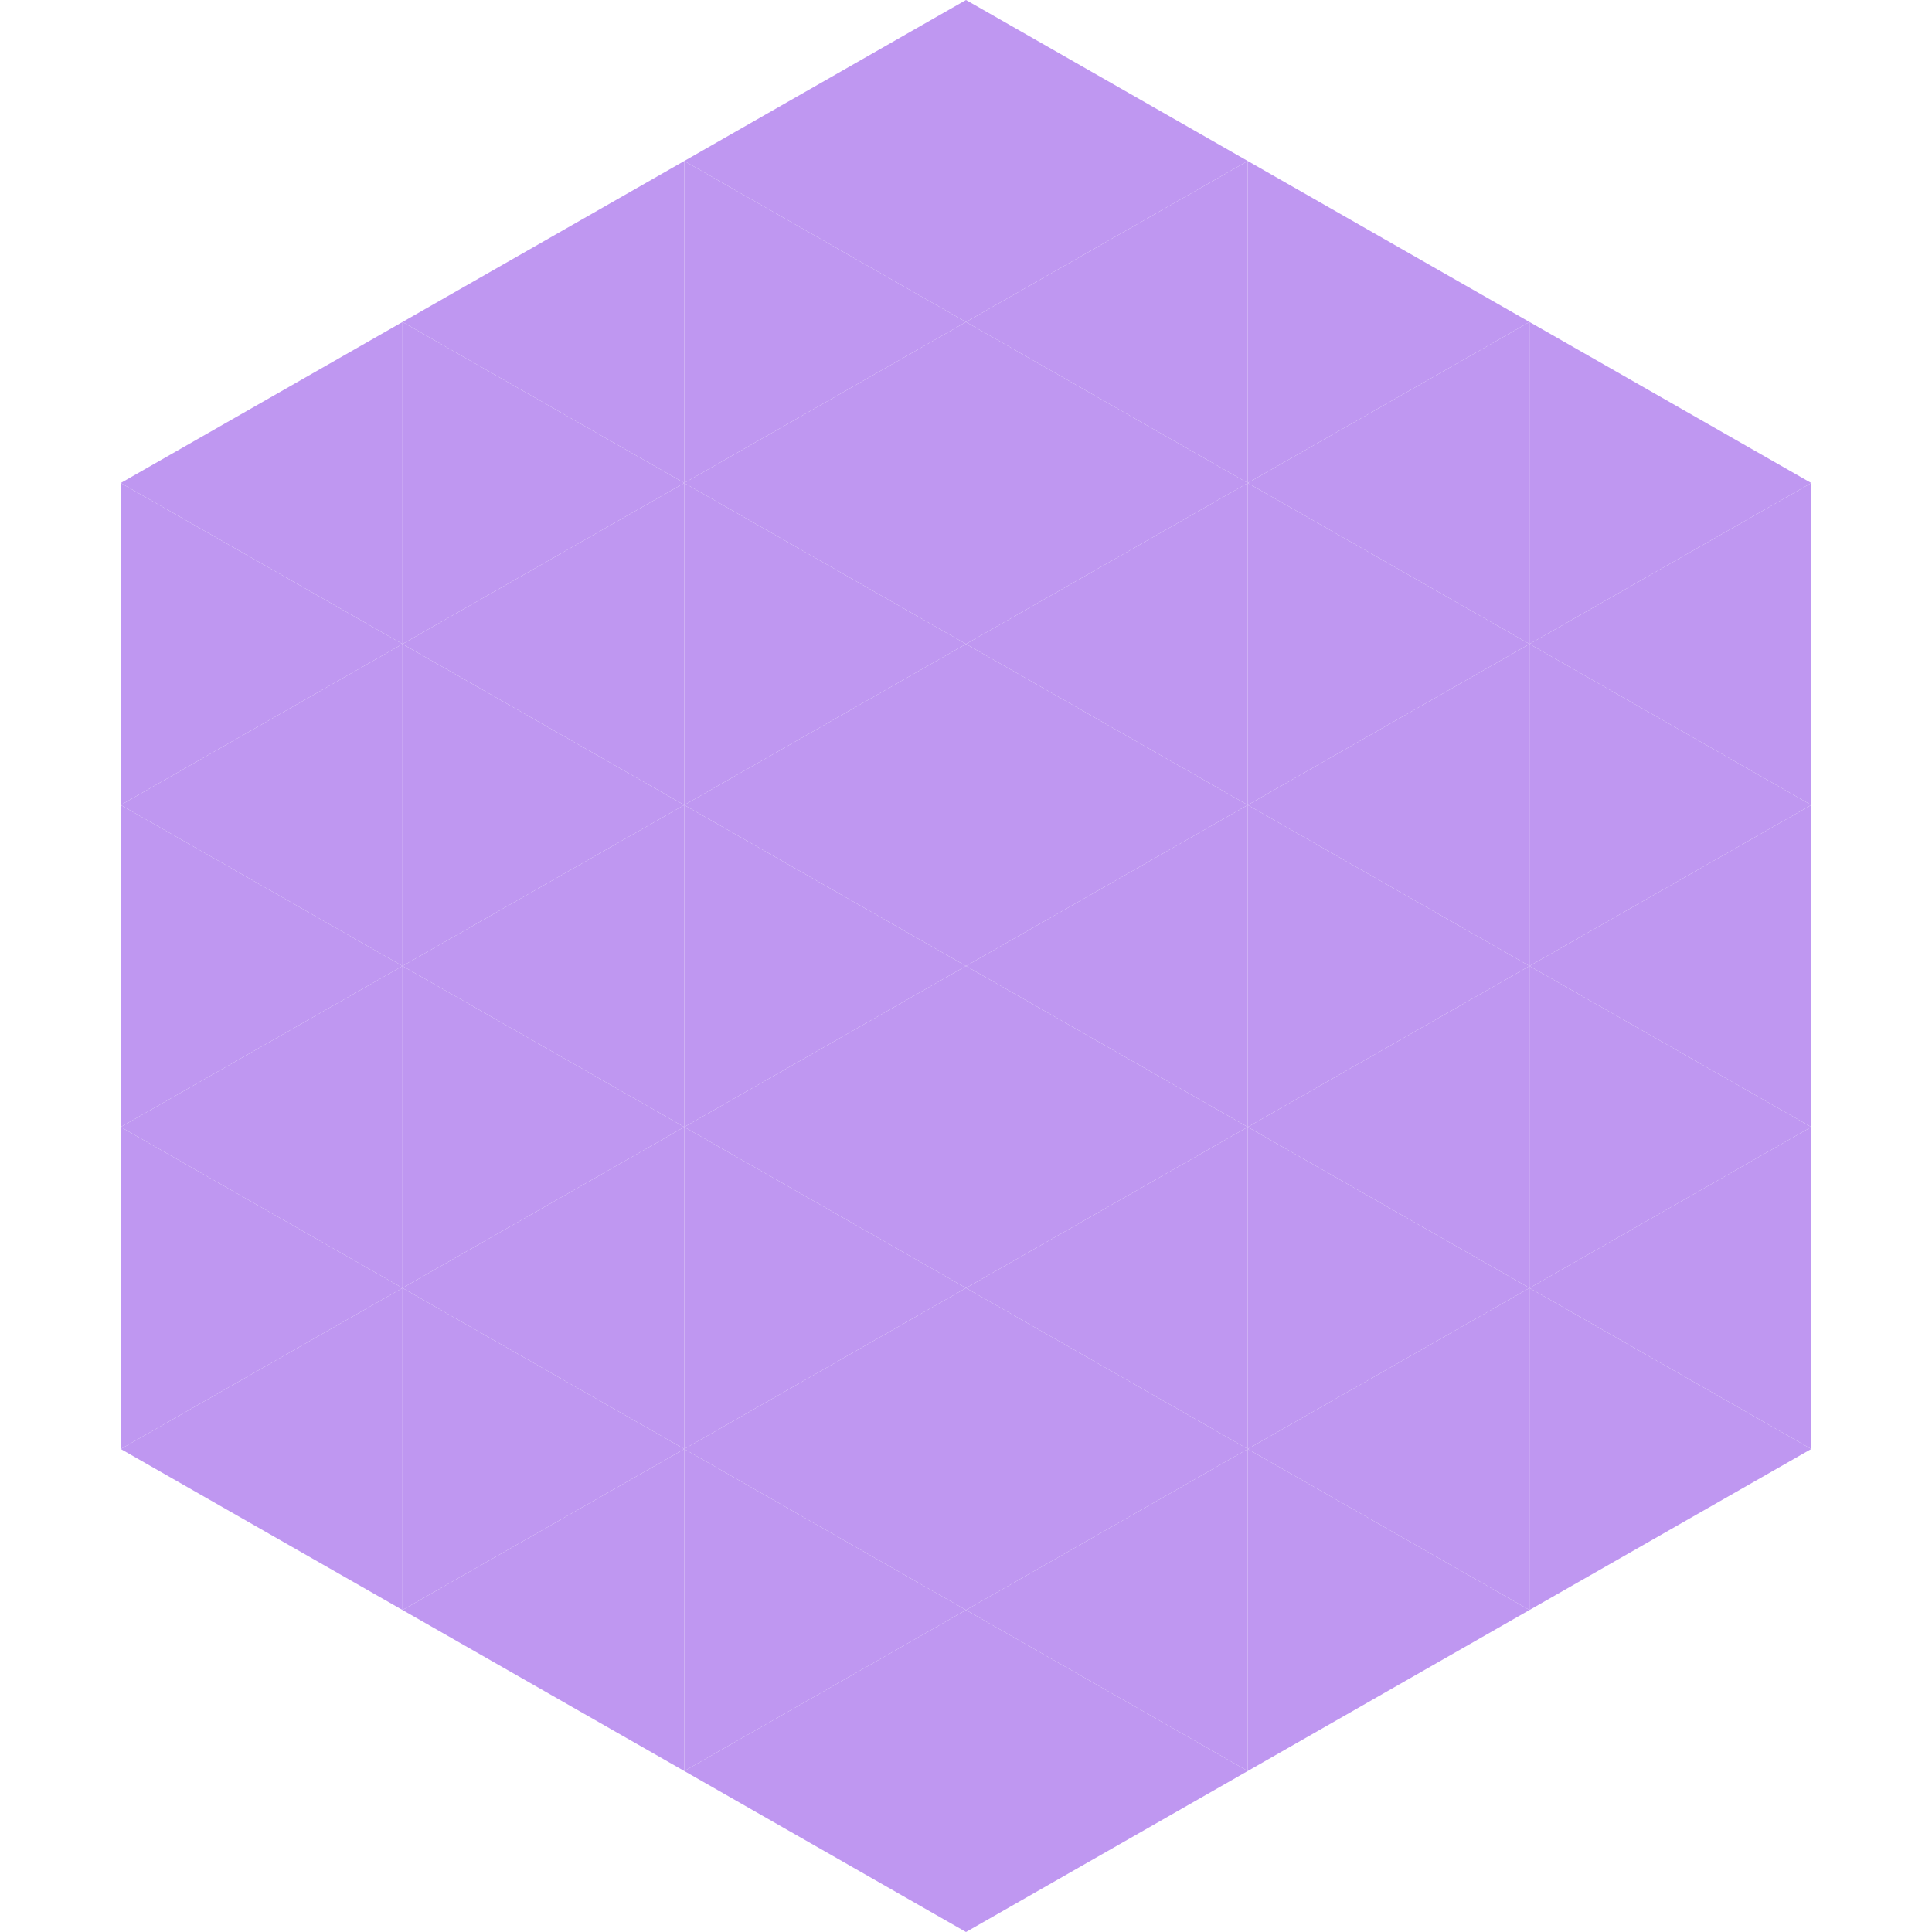 <?xml version="1.0"?>
<!-- Generated by SVGo -->
<svg width="240" height="240"
     xmlns="http://www.w3.org/2000/svg"
     xmlns:xlink="http://www.w3.org/1999/xlink">
<polygon points="50,40 15,60 50,80" style="fill:rgb(191,151,241)" />
<polygon points="190,40 225,60 190,80" style="fill:rgb(191,151,241)" />
<polygon points="15,60 50,80 15,100" style="fill:rgb(191,151,241)" />
<polygon points="225,60 190,80 225,100" style="fill:rgb(191,151,241)" />
<polygon points="50,80 15,100 50,120" style="fill:rgb(191,151,241)" />
<polygon points="190,80 225,100 190,120" style="fill:rgb(191,151,241)" />
<polygon points="15,100 50,120 15,140" style="fill:rgb(191,151,241)" />
<polygon points="225,100 190,120 225,140" style="fill:rgb(191,151,241)" />
<polygon points="50,120 15,140 50,160" style="fill:rgb(191,151,241)" />
<polygon points="190,120 225,140 190,160" style="fill:rgb(191,151,241)" />
<polygon points="15,140 50,160 15,180" style="fill:rgb(191,151,241)" />
<polygon points="225,140 190,160 225,180" style="fill:rgb(191,151,241)" />
<polygon points="50,160 15,180 50,200" style="fill:rgb(191,151,241)" />
<polygon points="190,160 225,180 190,200" style="fill:rgb(191,151,241)" />
<polygon points="15,180 50,200 15,220" style="fill:rgb(255,255,255); fill-opacity:0" />
<polygon points="225,180 190,200 225,220" style="fill:rgb(255,255,255); fill-opacity:0" />
<polygon points="50,0 85,20 50,40" style="fill:rgb(255,255,255); fill-opacity:0" />
<polygon points="190,0 155,20 190,40" style="fill:rgb(255,255,255); fill-opacity:0" />
<polygon points="85,20 50,40 85,60" style="fill:rgb(191,151,241)" />
<polygon points="155,20 190,40 155,60" style="fill:rgb(191,151,241)" />
<polygon points="50,40 85,60 50,80" style="fill:rgb(191,151,241)" />
<polygon points="190,40 155,60 190,80" style="fill:rgb(191,151,241)" />
<polygon points="85,60 50,80 85,100" style="fill:rgb(191,151,241)" />
<polygon points="155,60 190,80 155,100" style="fill:rgb(191,151,241)" />
<polygon points="50,80 85,100 50,120" style="fill:rgb(191,151,241)" />
<polygon points="190,80 155,100 190,120" style="fill:rgb(191,151,241)" />
<polygon points="85,100 50,120 85,140" style="fill:rgb(191,151,241)" />
<polygon points="155,100 190,120 155,140" style="fill:rgb(191,151,241)" />
<polygon points="50,120 85,140 50,160" style="fill:rgb(191,151,241)" />
<polygon points="190,120 155,140 190,160" style="fill:rgb(191,151,241)" />
<polygon points="85,140 50,160 85,180" style="fill:rgb(191,151,241)" />
<polygon points="155,140 190,160 155,180" style="fill:rgb(191,151,241)" />
<polygon points="50,160 85,180 50,200" style="fill:rgb(191,151,241)" />
<polygon points="190,160 155,180 190,200" style="fill:rgb(191,151,241)" />
<polygon points="85,180 50,200 85,220" style="fill:rgb(191,151,241)" />
<polygon points="155,180 190,200 155,220" style="fill:rgb(191,151,241)" />
<polygon points="120,0 85,20 120,40" style="fill:rgb(191,151,241)" />
<polygon points="120,0 155,20 120,40" style="fill:rgb(191,151,241)" />
<polygon points="85,20 120,40 85,60" style="fill:rgb(191,151,241)" />
<polygon points="155,20 120,40 155,60" style="fill:rgb(191,151,241)" />
<polygon points="120,40 85,60 120,80" style="fill:rgb(191,151,241)" />
<polygon points="120,40 155,60 120,80" style="fill:rgb(191,151,241)" />
<polygon points="85,60 120,80 85,100" style="fill:rgb(191,151,241)" />
<polygon points="155,60 120,80 155,100" style="fill:rgb(191,151,241)" />
<polygon points="120,80 85,100 120,120" style="fill:rgb(191,151,241)" />
<polygon points="120,80 155,100 120,120" style="fill:rgb(191,151,241)" />
<polygon points="85,100 120,120 85,140" style="fill:rgb(191,151,241)" />
<polygon points="155,100 120,120 155,140" style="fill:rgb(191,151,241)" />
<polygon points="120,120 85,140 120,160" style="fill:rgb(191,151,241)" />
<polygon points="120,120 155,140 120,160" style="fill:rgb(191,151,241)" />
<polygon points="85,140 120,160 85,180" style="fill:rgb(191,151,241)" />
<polygon points="155,140 120,160 155,180" style="fill:rgb(191,151,241)" />
<polygon points="120,160 85,180 120,200" style="fill:rgb(191,151,241)" />
<polygon points="120,160 155,180 120,200" style="fill:rgb(191,151,241)" />
<polygon points="85,180 120,200 85,220" style="fill:rgb(191,151,241)" />
<polygon points="155,180 120,200 155,220" style="fill:rgb(191,151,241)" />
<polygon points="120,200 85,220 120,240" style="fill:rgb(191,151,241)" />
<polygon points="120,200 155,220 120,240" style="fill:rgb(191,151,241)" />
<polygon points="85,220 120,240 85,260" style="fill:rgb(255,255,255); fill-opacity:0" />
<polygon points="155,220 120,240 155,260" style="fill:rgb(255,255,255); fill-opacity:0" />
</svg>

